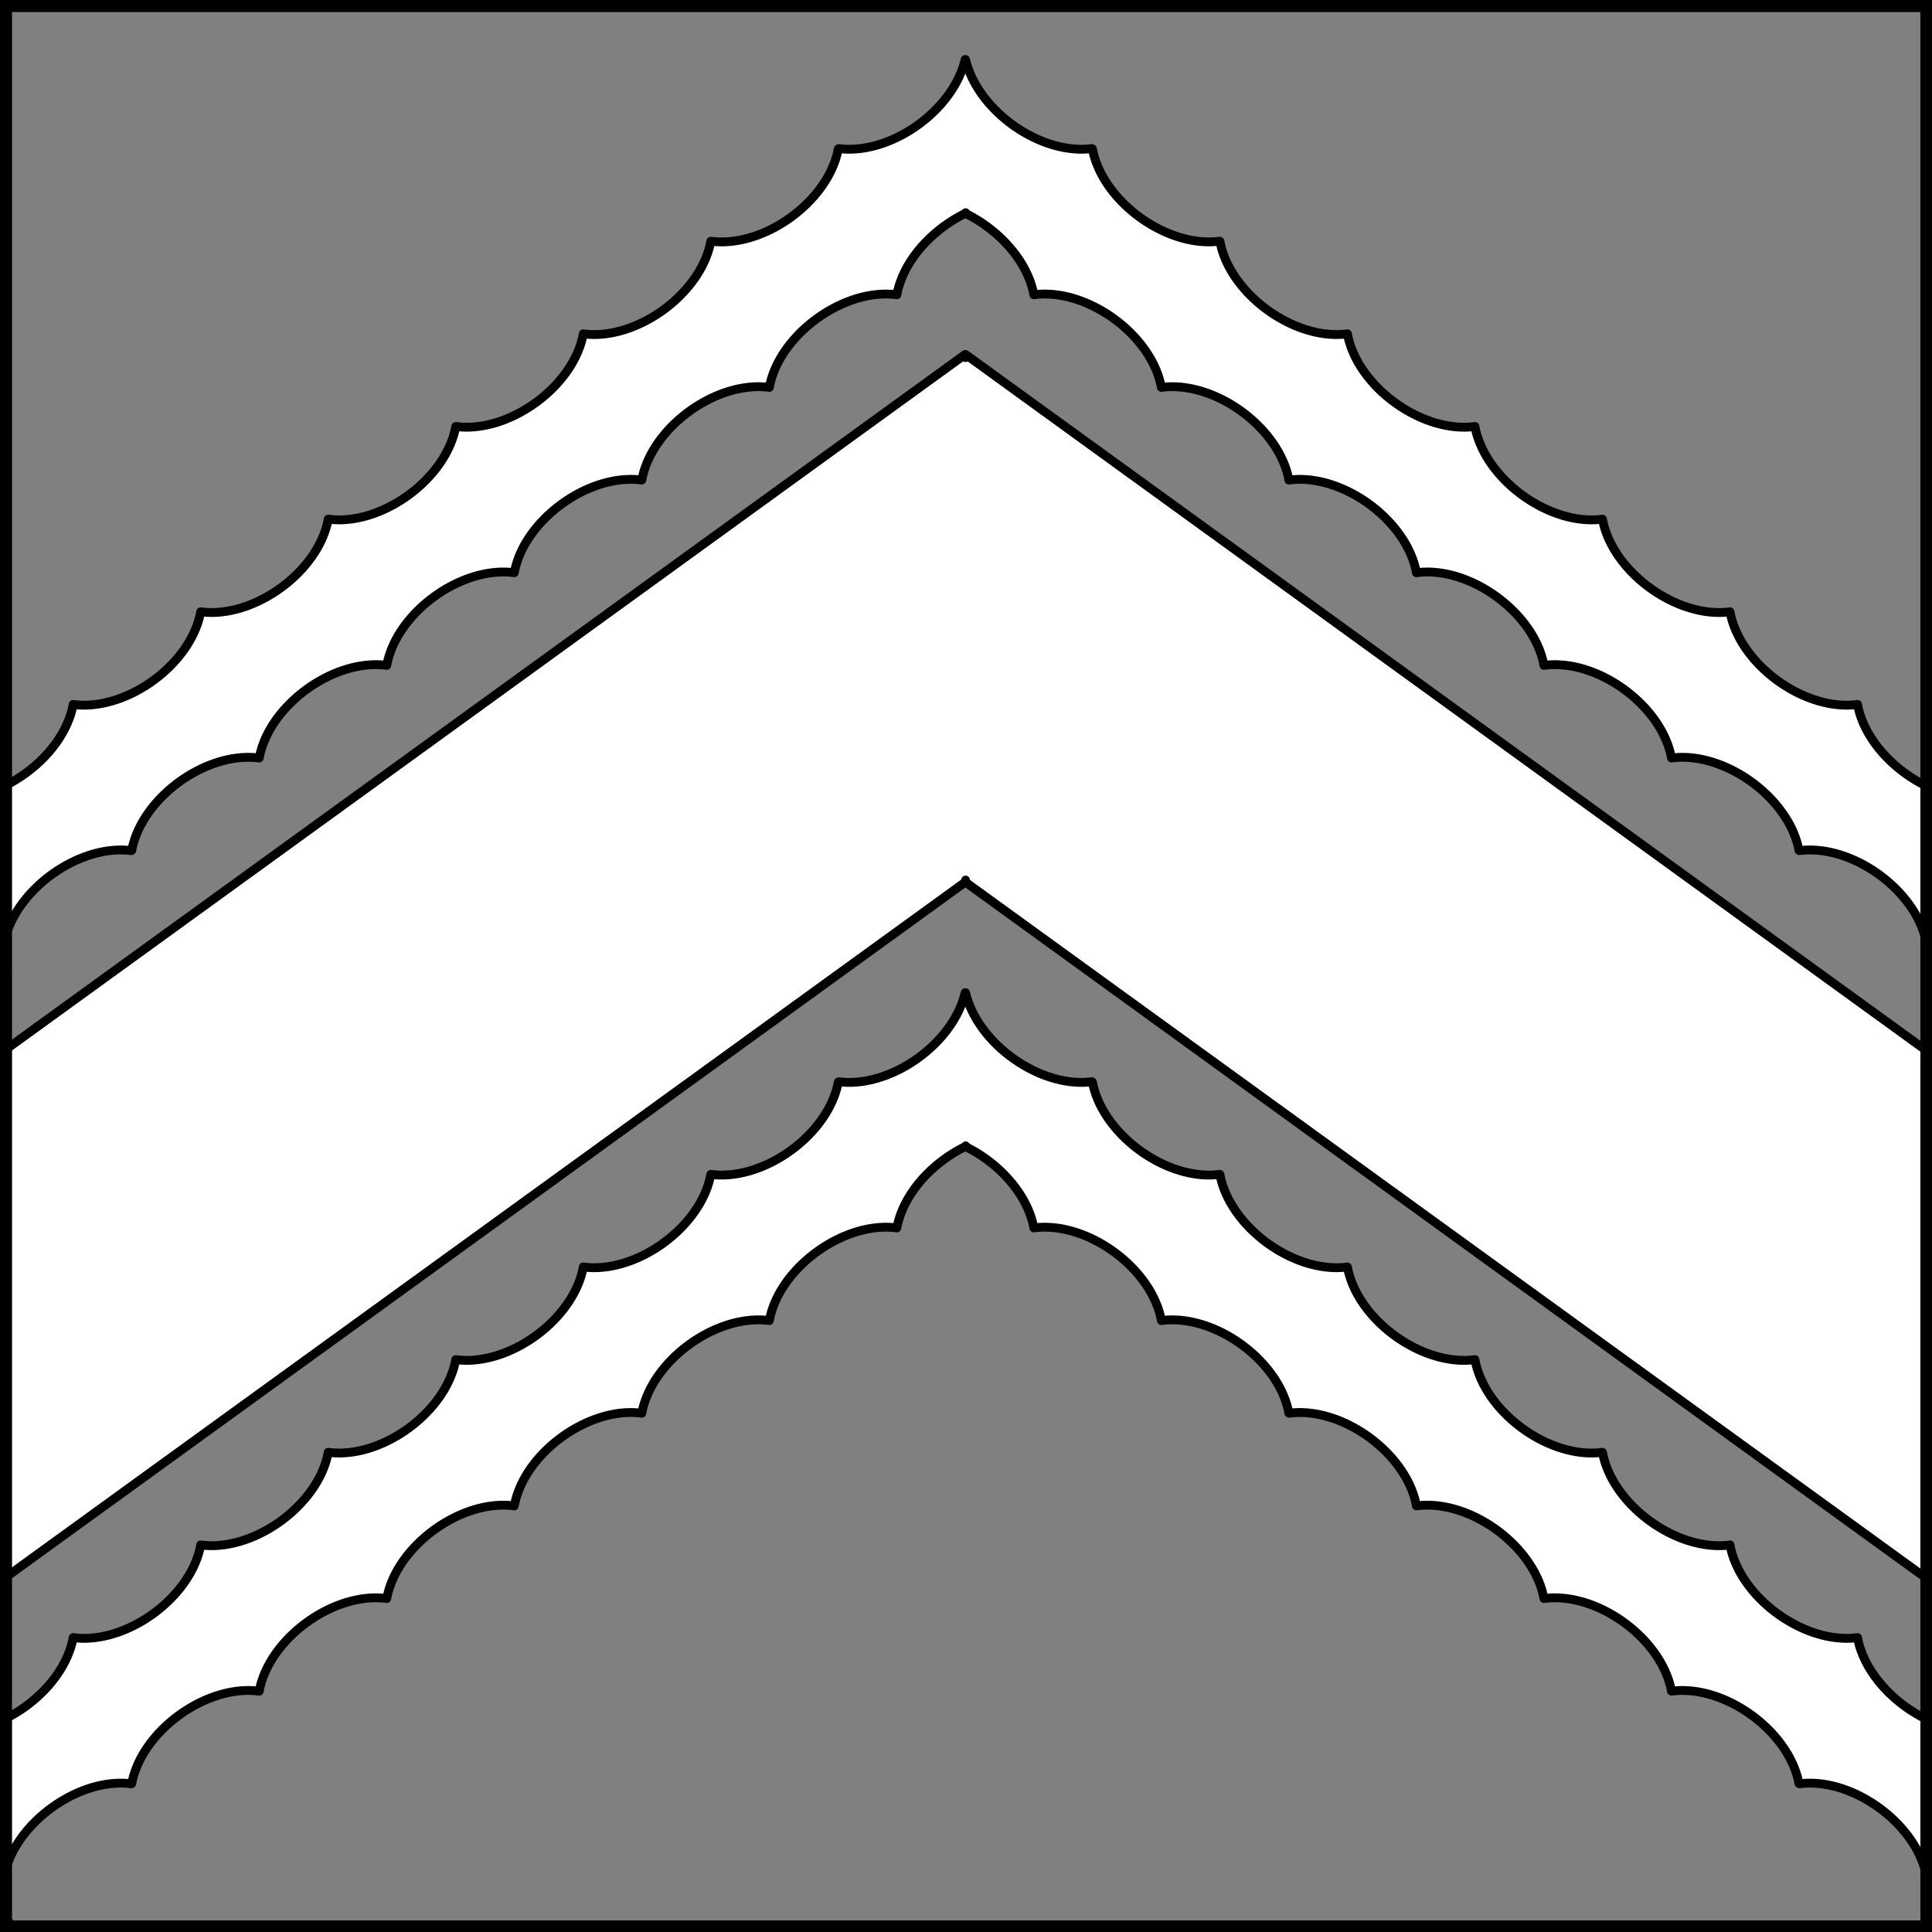 <?xml version="1.0" encoding="UTF-8" standalone="no"?>
<!DOCTYPE svg PUBLIC "-//W3C//DTD SVG 1.1//EN" "http://www.w3.org/Graphics/SVG/1.1/DTD/svg11.dtd">
<svg xmlns="http://www.w3.org/2000/svg" xmlns:xl="http://www.w3.org/1999/xlink" xmlns:dc="http://purl.org/dc/elements/1.1/" version="1.1" viewBox="425.5 65.5 327.938 327.938" width="327.938" height="327.938">
  <rect x="425.5" y="65.5" width="327.938" height="327.938" fill="#808080" stroke="none"/>
  <defs>
    <clipPath id="artboard_clip_path">
      <path d="M 425.5 65.5 L 753.438 65.5 L 753.438 393.438 L 425.5 393.438 Z"/>
    </clipPath>
  </defs>
  <g id="Chevron_Cotised_Engrailed" fill-opacity="1" stroke-opacity="1" stroke="none" fill="none" stroke-dasharray="none">
    <title>Chevron Cotised Engrailed</title>
    <g id="Chevron_Cotised_Engrailed_Layer_2" clip-path="url(#artboard_clip_path)">
      <title>Layer 2</title>
      <g id="Group_279">
        <g id="Graphic_263">
          <path d="M 589.4 214.882 L 589.4 215.249 L 752.382 333.329 L 752.382 243.751 L 589.4 125.671 L 589.4 126.2 L 589.318 125.671 L 426.337 243.751 L 426.337 333.329 L 589.318 215.249 Z" fill="#FFFFFF"/>
          <path d="M 589.4 214.882 L 589.4 215.249 L 752.382 333.329 L 752.382 243.751 L 589.4 125.671 L 589.4 126.2 L 589.318 125.671 L 426.337 243.751 L 426.337 333.329 L 589.318 215.249 Z" stroke="black" stroke-linecap="round" stroke-linejoin="round" stroke-width="1.5"/>
        </g>
        <g id="Graphic_277">
          <path d="M 752.382 225 L 752.382 198.872 C 747.456 196.459 743.176 192.171 741.428 187.376 C 741.14 186.586 740.933 185.816 740.802 185.07 C 740.052 185.176 739.255 185.217 738.415 185.187 C 730.751 184.915 722.408 178.853 719.781 171.649 C 719.493 170.859 719.286 170.089 719.155 169.343 C 718.405 169.449 717.608 169.49 716.768 169.46 C 709.104 169.188 700.761 163.126 698.134 155.921 C 697.846 155.132 697.639 154.361 697.508 153.615 C 696.758 153.721 695.961 153.762 695.121 153.733 C 687.457 153.46 679.115 147.399 676.487 140.194 C 676.199 139.404 675.992 138.634 675.861 137.888 C 675.111 137.994 674.315 138.035 673.475 138.005 C 665.811 137.733 657.468 131.672 654.841 124.467 C 654.553 123.677 654.345 122.907 654.214 122.161 C 653.465 122.267 652.668 122.308 651.828 122.278 C 644.164 122.006 635.821 115.944 633.194 108.739 C 632.908 107.955 632.701 107.189 632.57 106.448 L 632.553 106.435 C 631.808 106.54 631.016 106.58 630.181 106.551 C 622.517 106.278 614.174 100.217 611.547 93.012 C 611.267 92.245 611.064 91.497 610.932 90.771 L 610.855 90.715 C 610.125 90.814 609.35 90.852 608.534 90.823 C 600.87 90.551 592.527 84.49 589.9 77.285 C 589.692 76.714 589.526 76.153 589.4 75.604 L 589.4 76.003 L 589.318 75.604 C 589.193 76.153 589.027 76.714 588.819 77.285 C 586.191 84.49 577.848 90.551 570.184 90.823 C 569.369 90.852 568.594 90.814 567.864 90.715 L 567.786 90.771 C 567.655 91.497 567.451 92.245 567.172 93.012 C 564.544 100.217 556.202 106.278 548.538 106.551 C 547.703 106.58 546.911 106.54 546.165 106.435 L 546.149 106.448 C 546.018 107.189 545.811 107.955 545.525 108.739 C 542.898 115.944 534.555 122.006 526.891 122.278 C 526.051 122.308 525.254 122.267 524.504 122.161 C 524.373 122.907 524.166 123.677 523.878 124.467 C 521.251 131.672 512.908 137.733 505.244 138.005 C 504.404 138.035 503.607 137.994 502.858 137.888 C 502.727 138.634 502.519 139.404 502.231 140.194 C 499.604 147.399 491.261 153.46 483.597 153.733 C 482.757 153.762 481.96 153.721 481.211 153.615 C 481.08 154.361 480.872 155.132 480.584 155.921 C 477.957 163.126 469.614 169.188 461.95 169.46 C 461.111 169.49 460.314 169.449 459.564 169.343 C 459.433 170.089 459.226 170.859 458.938 171.649 C 456.31 178.853 447.968 184.915 440.304 185.187 C 439.464 185.217 438.667 185.176 437.917 185.07 C 437.786 185.816 437.579 186.586 437.291 187.376 C 435.543 192.171 431.263 196.459 426.337 198.872 L 426.337 225 C 426.462 224.451 426.628 223.89 426.837 223.32 C 429.464 216.115 437.807 210.054 445.471 209.781 C 446.286 209.752 447.061 209.79 447.792 209.889 L 447.869 209.833 C 448 209.108 448.204 208.359 448.483 207.592 C 451.111 200.388 459.453 194.326 467.117 194.054 C 467.952 194.024 468.744 194.064 469.49 194.169 L 469.506 194.157 C 469.637 193.415 469.844 192.65 470.13 191.865 C 472.757 184.66 481.1 178.599 488.764 178.327 C 489.604 178.297 490.401 178.338 491.151 178.444 C 491.282 177.698 491.489 176.927 491.777 176.138 C 494.404 168.933 502.747 162.871 510.411 162.599 C 511.251 162.569 512.048 162.61 512.798 162.716 C 512.928 161.97 513.136 161.2 513.424 160.41 C 516.051 153.206 524.394 147.144 532.058 146.872 C 532.898 146.842 533.695 146.883 534.444 146.989 C 534.575 146.243 534.783 145.473 535.071 144.683 C 537.698 137.478 546.041 131.417 553.705 131.145 C 554.545 131.115 555.341 131.156 556.091 131.262 C 556.222 130.516 556.429 129.745 556.717 128.956 C 559.345 121.751 567.687 115.689 575.351 115.417 C 576.191 115.387 576.988 115.428 577.738 115.534 C 577.869 114.788 578.076 114.018 578.364 113.228 C 580.113 108.434 584.392 104.146 589.318 101.733 L 589.4 101.601 L 589.4 101.733 C 594.327 104.146 598.606 108.434 600.355 113.228 C 600.643 114.018 600.85 114.788 600.981 115.534 C 601.73 115.428 602.527 115.387 603.367 115.417 C 611.031 115.689 619.374 121.751 622.001 128.956 C 622.289 129.745 622.497 130.516 622.628 131.262 C 623.377 131.156 624.174 131.115 625.014 131.145 C 632.678 131.417 641.021 137.478 643.648 144.683 C 643.936 145.473 644.143 146.243 644.274 146.989 C 645.024 146.883 645.821 146.842 646.661 146.872 C 654.325 147.144 662.668 153.206 665.295 160.41 C 665.583 161.2 665.79 161.97 665.921 162.716 C 666.671 162.61 667.468 162.569 668.308 162.599 C 675.972 162.871 684.314 168.933 686.942 176.138 C 687.23 176.927 687.437 177.698 687.568 178.444 C 688.318 178.338 689.115 178.297 689.955 178.327 C 697.619 178.599 705.961 184.66 708.589 191.865 C 708.875 192.65 709.081 193.415 709.212 194.157 L 709.229 194.169 C 709.975 194.064 710.767 194.024 711.601 194.054 C 719.265 194.326 727.608 200.388 730.235 207.592 C 730.515 208.359 730.719 209.108 730.85 209.833 L 730.927 209.889 C 731.658 209.79 732.433 209.752 733.248 209.781 C 740.912 210.054 749.255 216.115 751.882 223.32 C 752.09 223.89 752.256 224.451 752.382 225 Z" fill="#FFFFFF"/>
          <path d="M 752.382 225 L 752.382 198.872 C 747.456 196.459 743.176 192.171 741.428 187.376 C 741.14 186.586 740.933 185.816 740.802 185.07 C 740.052 185.176 739.255 185.217 738.415 185.187 C 730.751 184.915 722.408 178.853 719.781 171.649 C 719.493 170.859 719.286 170.089 719.155 169.343 C 718.405 169.449 717.608 169.49 716.768 169.46 C 709.104 169.188 700.761 163.126 698.134 155.921 C 697.846 155.132 697.639 154.361 697.508 153.615 C 696.758 153.721 695.961 153.762 695.121 153.733 C 687.457 153.46 679.115 147.399 676.487 140.194 C 676.199 139.404 675.992 138.634 675.861 137.888 C 675.111 137.994 674.315 138.035 673.475 138.005 C 665.811 137.733 657.468 131.672 654.841 124.467 C 654.553 123.677 654.345 122.907 654.214 122.161 C 653.465 122.267 652.668 122.308 651.828 122.278 C 644.164 122.006 635.821 115.944 633.194 108.739 C 632.908 107.955 632.701 107.189 632.57 106.448 L 632.553 106.435 C 631.808 106.54 631.016 106.58 630.181 106.551 C 622.517 106.278 614.174 100.217 611.547 93.012 C 611.267 92.245 611.064 91.497 610.932 90.771 L 610.855 90.715 C 610.125 90.814 609.35 90.852 608.534 90.823 C 600.87 90.551 592.527 84.49 589.9 77.285 C 589.692 76.714 589.526 76.153 589.4 75.604 L 589.4 76.003 L 589.318 75.604 C 589.193 76.153 589.027 76.714 588.819 77.285 C 586.191 84.49 577.848 90.551 570.184 90.823 C 569.369 90.852 568.594 90.814 567.864 90.715 L 567.786 90.771 C 567.655 91.497 567.451 92.245 567.172 93.012 C 564.544 100.217 556.202 106.278 548.538 106.551 C 547.703 106.58 546.911 106.54 546.165 106.435 L 546.149 106.448 C 546.018 107.189 545.811 107.955 545.525 108.739 C 542.898 115.944 534.555 122.006 526.891 122.278 C 526.051 122.308 525.254 122.267 524.504 122.161 C 524.373 122.907 524.166 123.677 523.878 124.467 C 521.251 131.672 512.908 137.733 505.244 138.005 C 504.404 138.035 503.607 137.994 502.858 137.888 C 502.727 138.634 502.519 139.404 502.231 140.194 C 499.604 147.399 491.261 153.46 483.597 153.733 C 482.757 153.762 481.96 153.721 481.211 153.615 C 481.08 154.361 480.872 155.132 480.584 155.921 C 477.957 163.126 469.614 169.188 461.95 169.46 C 461.111 169.49 460.314 169.449 459.564 169.343 C 459.433 170.089 459.226 170.859 458.938 171.649 C 456.31 178.853 447.968 184.915 440.304 185.187 C 439.464 185.217 438.667 185.176 437.917 185.07 C 437.786 185.816 437.579 186.586 437.291 187.376 C 435.543 192.171 431.263 196.459 426.337 198.872 L 426.337 225 C 426.462 224.451 426.628 223.89 426.837 223.32 C 429.464 216.115 437.807 210.054 445.471 209.781 C 446.286 209.752 447.061 209.79 447.792 209.889 L 447.869 209.833 C 448 209.108 448.204 208.359 448.483 207.592 C 451.111 200.388 459.453 194.326 467.117 194.054 C 467.952 194.024 468.744 194.064 469.49 194.169 L 469.506 194.157 C 469.637 193.415 469.844 192.65 470.13 191.865 C 472.757 184.66 481.1 178.599 488.764 178.327 C 489.604 178.297 490.401 178.338 491.151 178.444 C 491.282 177.698 491.489 176.927 491.777 176.138 C 494.404 168.933 502.747 162.871 510.411 162.599 C 511.251 162.569 512.048 162.61 512.798 162.716 C 512.928 161.97 513.136 161.2 513.424 160.41 C 516.051 153.206 524.394 147.144 532.058 146.872 C 532.898 146.842 533.695 146.883 534.444 146.989 C 534.575 146.243 534.783 145.473 535.071 144.683 C 537.698 137.478 546.041 131.417 553.705 131.145 C 554.545 131.115 555.341 131.156 556.091 131.262 C 556.222 130.516 556.429 129.745 556.717 128.956 C 559.345 121.751 567.687 115.689 575.351 115.417 C 576.191 115.387 576.988 115.428 577.738 115.534 C 577.869 114.788 578.076 114.018 578.364 113.228 C 580.113 108.434 584.392 104.146 589.318 101.733 L 589.4 101.601 L 589.4 101.733 C 594.327 104.146 598.606 108.434 600.355 113.228 C 600.643 114.018 600.85 114.788 600.981 115.534 C 601.73 115.428 602.527 115.387 603.367 115.417 C 611.031 115.689 619.374 121.751 622.001 128.956 C 622.289 129.745 622.497 130.516 622.628 131.262 C 623.377 131.156 624.174 131.115 625.014 131.145 C 632.678 131.417 641.021 137.478 643.648 144.683 C 643.936 145.473 644.143 146.243 644.274 146.989 C 645.024 146.883 645.821 146.842 646.661 146.872 C 654.325 147.144 662.668 153.206 665.295 160.41 C 665.583 161.2 665.79 161.97 665.921 162.716 C 666.671 162.61 667.468 162.569 668.308 162.599 C 675.972 162.871 684.314 168.933 686.942 176.138 C 687.23 176.927 687.437 177.698 687.568 178.444 C 688.318 178.338 689.115 178.297 689.955 178.327 C 697.619 178.599 705.961 184.66 708.589 191.865 C 708.875 192.65 709.081 193.415 709.212 194.157 L 709.229 194.169 C 709.975 194.064 710.767 194.024 711.601 194.054 C 719.265 194.326 727.608 200.388 730.235 207.592 C 730.515 208.359 730.719 209.108 730.85 209.833 L 730.927 209.889 C 731.658 209.79 732.433 209.752 733.248 209.781 C 740.912 210.054 749.255 216.115 751.882 223.32 C 752.09 223.89 752.256 224.451 752.382 225 Z" stroke="black" stroke-linecap="round" stroke-linejoin="round" stroke-width="1.5"/>
        </g>
        <g id="Graphic_278">
          <path d="M 752.382 383.396 L 752.382 357.267 C 747.456 354.854 743.176 350.566 741.428 345.772 C 741.14 344.982 740.933 344.212 740.802 343.466 C 740.052 343.572 739.255 343.613 738.415 343.583 C 730.751 343.31 722.408 337.249 719.781 330.044 C 719.493 329.255 719.286 328.484 719.155 327.738 C 718.405 327.844 717.608 327.885 716.768 327.856 C 709.104 327.583 700.761 321.522 698.134 314.317 C 697.846 313.527 697.639 312.757 697.508 312.011 C 696.758 312.117 695.961 312.158 695.121 312.128 C 687.457 311.856 679.115 305.794 676.487 298.59 C 676.199 297.8 675.992 297.03 675.861 296.284 C 675.111 296.39 674.315 296.431 673.475 296.401 C 665.811 296.128 657.468 290.067 654.841 282.862 C 654.553 282.073 654.345 281.302 654.214 280.556 C 653.465 280.662 652.668 280.703 651.828 280.673 C 644.164 280.401 635.821 274.34 633.194 267.135 C 632.908 266.35 632.701 265.585 632.57 264.843 L 632.553 264.831 C 631.808 264.936 631.016 264.976 630.181 264.946 C 622.517 264.674 614.174 258.612 611.547 251.408 C 611.267 250.641 611.064 249.892 610.932 249.167 L 610.855 249.111 C 610.125 249.21 609.35 249.248 608.534 249.219 C 600.87 248.946 592.527 242.885 589.9 235.68 C 589.692 235.11 589.526 234.549 589.4 234 L 589.4 234.398 L 589.318 234 C 589.193 234.549 589.027 235.11 588.819 235.68 C 586.191 242.885 577.848 248.946 570.184 249.219 C 569.369 249.248 568.594 249.21 567.864 249.111 L 567.786 249.167 C 567.655 249.892 567.451 250.641 567.172 251.408 C 564.544 258.612 556.202 264.674 548.538 264.946 C 547.703 264.976 546.911 264.936 546.165 264.831 L 546.149 264.843 C 546.018 265.585 545.811 266.35 545.525 267.135 C 542.898 274.34 534.555 280.401 526.891 280.673 C 526.051 280.703 525.254 280.662 524.504 280.556 C 524.373 281.302 524.166 282.073 523.878 282.862 C 521.251 290.067 512.908 296.128 505.244 296.401 C 504.404 296.431 503.607 296.39 502.858 296.284 C 502.727 297.03 502.519 297.8 502.231 298.59 C 499.604 305.794 491.261 311.856 483.597 312.128 C 482.757 312.158 481.96 312.117 481.211 312.011 C 481.08 312.757 480.872 313.527 480.584 314.317 C 477.957 321.522 469.614 327.583 461.95 327.856 C 461.111 327.885 460.314 327.844 459.564 327.738 C 459.433 328.484 459.226 329.255 458.938 330.044 C 456.31 337.249 447.968 343.31 440.304 343.583 C 439.464 343.613 438.667 343.572 437.917 343.466 C 437.786 344.212 437.579 344.982 437.291 345.772 C 435.543 350.566 431.263 354.854 426.337 357.267 L 426.337 383.396 C 426.462 382.847 426.628 382.286 426.837 381.715 C 429.464 374.51 437.807 368.449 445.471 368.177 C 446.286 368.148 447.061 368.186 447.792 368.285 L 447.869 368.229 C 448 367.503 448.204 366.755 448.483 365.988 C 451.111 358.783 459.453 352.722 467.117 352.449 C 467.952 352.42 468.744 352.46 469.49 352.565 L 469.506 352.552 C 469.637 351.811 469.844 351.045 470.13 350.261 C 472.757 343.056 481.1 336.994 488.764 336.722 C 489.604 336.692 490.401 336.733 491.151 336.839 C 491.282 336.093 491.489 335.323 491.777 334.533 C 494.404 327.329 502.747 321.267 510.411 320.995 C 511.251 320.965 512.048 321.006 512.798 321.112 C 512.928 320.366 513.136 319.596 513.424 318.806 C 516.051 311.601 524.394 305.54 532.058 305.267 C 532.898 305.238 533.695 305.279 534.444 305.385 C 534.575 304.639 534.783 303.868 535.071 303.079 C 537.698 295.874 546.041 289.812 553.705 289.54 C 554.545 289.51 555.341 289.551 556.091 289.657 C 556.222 288.911 556.429 288.141 556.717 287.351 C 559.345 280.147 567.687 274.085 575.351 273.813 C 576.191 273.783 576.988 273.824 577.738 273.93 C 577.869 273.184 578.076 272.413 578.364 271.624 C 580.113 266.829 584.392 262.541 589.318 260.128 L 589.4 259.997 L 589.4 260.128 C 594.327 262.541 598.606 266.829 600.355 271.624 C 600.643 272.413 600.85 273.184 600.981 273.93 C 601.73 273.824 602.527 273.783 603.367 273.813 C 611.031 274.085 619.374 280.147 622.001 287.351 C 622.289 288.141 622.497 288.911 622.628 289.657 C 623.377 289.551 624.174 289.51 625.014 289.54 C 632.678 289.812 641.021 295.874 643.648 303.079 C 643.936 303.868 644.143 304.639 644.274 305.385 C 645.024 305.279 645.821 305.238 646.661 305.267 C 654.325 305.54 662.668 311.601 665.295 318.806 C 665.583 319.596 665.79 320.366 665.921 321.112 C 666.671 321.006 667.468 320.965 668.308 320.995 C 675.972 321.267 684.314 327.329 686.942 334.533 C 687.23 335.323 687.437 336.093 687.568 336.839 C 688.318 336.733 689.115 336.692 689.955 336.722 C 697.619 336.994 705.961 343.056 708.589 350.261 C 708.875 351.045 709.081 351.811 709.212 352.552 L 709.229 352.565 C 709.975 352.46 710.767 352.42 711.601 352.449 C 719.265 352.722 727.608 358.783 730.235 365.988 C 730.515 366.755 730.719 367.503 730.85 368.229 L 730.927 368.285 C 731.658 368.186 732.433 368.148 733.248 368.177 C 740.912 368.449 749.255 374.51 751.882 381.715 C 752.09 382.286 752.256 382.847 752.382 383.396 Z" fill="#FFFFFF"/>
          <path d="M 752.382 383.396 L 752.382 357.267 C 747.456 354.854 743.176 350.566 741.428 345.772 C 741.14 344.982 740.933 344.212 740.802 343.466 C 740.052 343.572 739.255 343.613 738.415 343.583 C 730.751 343.31 722.408 337.249 719.781 330.044 C 719.493 329.255 719.286 328.484 719.155 327.738 C 718.405 327.844 717.608 327.885 716.768 327.856 C 709.104 327.583 700.761 321.522 698.134 314.317 C 697.846 313.527 697.639 312.757 697.508 312.011 C 696.758 312.117 695.961 312.158 695.121 312.128 C 687.457 311.856 679.115 305.794 676.487 298.59 C 676.199 297.8 675.992 297.03 675.861 296.284 C 675.111 296.39 674.315 296.431 673.475 296.401 C 665.811 296.128 657.468 290.067 654.841 282.862 C 654.553 282.073 654.345 281.302 654.214 280.556 C 653.465 280.662 652.668 280.703 651.828 280.673 C 644.164 280.401 635.821 274.34 633.194 267.135 C 632.908 266.35 632.701 265.585 632.57 264.843 L 632.553 264.831 C 631.808 264.936 631.016 264.976 630.181 264.946 C 622.517 264.674 614.174 258.612 611.547 251.408 C 611.267 250.641 611.064 249.892 610.932 249.167 L 610.855 249.111 C 610.125 249.21 609.35 249.248 608.534 249.219 C 600.87 248.946 592.527 242.885 589.9 235.68 C 589.692 235.11 589.526 234.549 589.4 234 L 589.4 234.398 L 589.318 234 C 589.193 234.549 589.027 235.11 588.819 235.68 C 586.191 242.885 577.848 248.946 570.184 249.219 C 569.369 249.248 568.594 249.21 567.864 249.111 L 567.786 249.167 C 567.655 249.892 567.451 250.641 567.172 251.408 C 564.544 258.612 556.202 264.674 548.538 264.946 C 547.703 264.976 546.911 264.936 546.165 264.831 L 546.149 264.843 C 546.018 265.585 545.811 266.35 545.525 267.135 C 542.898 274.34 534.555 280.401 526.891 280.673 C 526.051 280.703 525.254 280.662 524.504 280.556 C 524.373 281.302 524.166 282.073 523.878 282.862 C 521.251 290.067 512.908 296.128 505.244 296.401 C 504.404 296.431 503.607 296.39 502.858 296.284 C 502.727 297.03 502.519 297.8 502.231 298.59 C 499.604 305.794 491.261 311.856 483.597 312.128 C 482.757 312.158 481.96 312.117 481.211 312.011 C 481.08 312.757 480.872 313.527 480.584 314.317 C 477.957 321.522 469.614 327.583 461.95 327.856 C 461.111 327.885 460.314 327.844 459.564 327.738 C 459.433 328.484 459.226 329.255 458.938 330.044 C 456.31 337.249 447.968 343.31 440.304 343.583 C 439.464 343.613 438.667 343.572 437.917 343.466 C 437.786 344.212 437.579 344.982 437.291 345.772 C 435.543 350.566 431.263 354.854 426.337 357.267 L 426.337 383.396 C 426.462 382.847 426.628 382.286 426.837 381.715 C 429.464 374.51 437.807 368.449 445.471 368.177 C 446.286 368.148 447.061 368.186 447.792 368.285 L 447.869 368.229 C 448 367.503 448.204 366.755 448.483 365.988 C 451.111 358.783 459.453 352.722 467.117 352.449 C 467.952 352.42 468.744 352.46 469.49 352.565 L 469.506 352.552 C 469.637 351.811 469.844 351.045 470.13 350.261 C 472.757 343.056 481.1 336.994 488.764 336.722 C 489.604 336.692 490.401 336.733 491.151 336.839 C 491.282 336.093 491.489 335.323 491.777 334.533 C 494.404 327.329 502.747 321.267 510.411 320.995 C 511.251 320.965 512.048 321.006 512.798 321.112 C 512.928 320.366 513.136 319.596 513.424 318.806 C 516.051 311.601 524.394 305.54 532.058 305.267 C 532.898 305.238 533.695 305.279 534.444 305.385 C 534.575 304.639 534.783 303.868 535.071 303.079 C 537.698 295.874 546.041 289.812 553.705 289.54 C 554.545 289.51 555.341 289.551 556.091 289.657 C 556.222 288.911 556.429 288.141 556.717 287.351 C 559.345 280.147 567.687 274.085 575.351 273.813 C 576.191 273.783 576.988 273.824 577.738 273.93 C 577.869 273.184 578.076 272.413 578.364 271.624 C 580.113 266.829 584.392 262.541 589.318 260.128 L 589.4 259.997 L 589.4 260.128 C 594.327 262.541 598.606 266.829 600.355 271.624 C 600.643 272.413 600.85 273.184 600.981 273.93 C 601.73 273.824 602.527 273.783 603.367 273.813 C 611.031 274.085 619.374 280.147 622.001 287.351 C 622.289 288.141 622.497 288.911 622.628 289.657 C 623.377 289.551 624.174 289.51 625.014 289.54 C 632.678 289.812 641.021 295.874 643.648 303.079 C 643.936 303.868 644.143 304.639 644.274 305.385 C 645.024 305.279 645.821 305.238 646.661 305.267 C 654.325 305.54 662.668 311.601 665.295 318.806 C 665.583 319.596 665.79 320.366 665.921 321.112 C 666.671 321.006 667.468 320.965 668.308 320.995 C 675.972 321.267 684.314 327.329 686.942 334.533 C 687.23 335.323 687.437 336.093 687.568 336.839 C 688.318 336.733 689.115 336.692 689.955 336.722 C 697.619 336.994 705.961 343.056 708.589 350.261 C 708.875 351.045 709.081 351.811 709.212 352.552 L 709.229 352.565 C 709.975 352.46 710.767 352.42 711.601 352.449 C 719.265 352.722 727.608 358.783 730.235 365.988 C 730.515 366.755 730.719 367.503 730.85 368.229 L 730.927 368.285 C 731.658 368.186 732.433 368.148 733.248 368.177 C 740.912 368.449 749.255 374.51 751.882 381.715 C 752.09 382.286 752.256 382.847 752.382 383.396 Z" stroke="black" stroke-linecap="round" stroke-linejoin="round" stroke-width="1.5"/>
        </g>
      </g>
    </g>
    <g id="Esc____Badge_1_Master_layer" clip-path="url(#artboard_clip_path)">
      <title>Master layer</title>
      <g id="Line_14">
        <line x1="427.5" y1="67.5" x2="420.75" y2="60.75" stroke="black" stroke-linecap="butt" stroke-linejoin="round" stroke-width=".25"/>
      </g>
      <g id="Line_13">
        <line x1="589.5" y1="67.5" x2="589.5" y2="58.5" stroke="black" stroke-linecap="butt" stroke-linejoin="round" stroke-width=".5"/>
      </g>
      <g id="Line_12">
        <line x1="751.5" y1="67.5" x2="758.25" y2="60.75" stroke="black" stroke-linecap="butt" stroke-linejoin="round" stroke-width=".5"/>
      </g>
      <g id="Line_11">
        <line x1="420.75" y1="398.25" x2="427.5" y2="391.5" stroke="black" stroke-linecap="round" stroke-linejoin="round" stroke-width=".5"/>
      </g>
      <g id="Line_10">
        <line x1="758.25" y1="398.25" x2="751.5" y2="391.5" stroke="black" stroke-linecap="butt" stroke-linejoin="round" stroke-width=".5"/>
      </g>
      <g id="Line_9">
        <line x1="589.5" y1="400.5" x2="589.5" y2="391.5" stroke="black" stroke-linecap="butt" stroke-linejoin="round" stroke-width=".5"/>
      </g>
      <g id="Line_8">
        <line x1="427.5" y1="229.5" x2="418.5" y2="229.5" stroke="black" stroke-linecap="butt" stroke-linejoin="round" stroke-width=".5"/>
      </g>
      <g id="Line_7">
        <line x1="760.5" y1="229.484" x2="751.5" y2="229.484" stroke="black" stroke-linecap="butt" stroke-linejoin="round" stroke-width=".5"/>
      </g>
      <g id="Graphic_6">
        <rect x="426.5" y="66.5" width="325.969" height="325.969" stroke="black" stroke-linecap="round" stroke-linejoin="miter" stroke-width="2"/>
      </g>
      <g id="Graphic_5">
        <rect x="426.5" y="66.5" width="325.969" height="325.969" stroke="black" stroke-linecap="round" stroke-linejoin="miter" stroke-width="2"/>
      </g>
      <g id="Graphic_4">
        <rect x="426.5" y="66.5" width="325.969" height="325.969" stroke="black" stroke-linecap="round" stroke-linejoin="miter" stroke-width="2"/>
      </g>
    </g>
  </g>
</svg>
